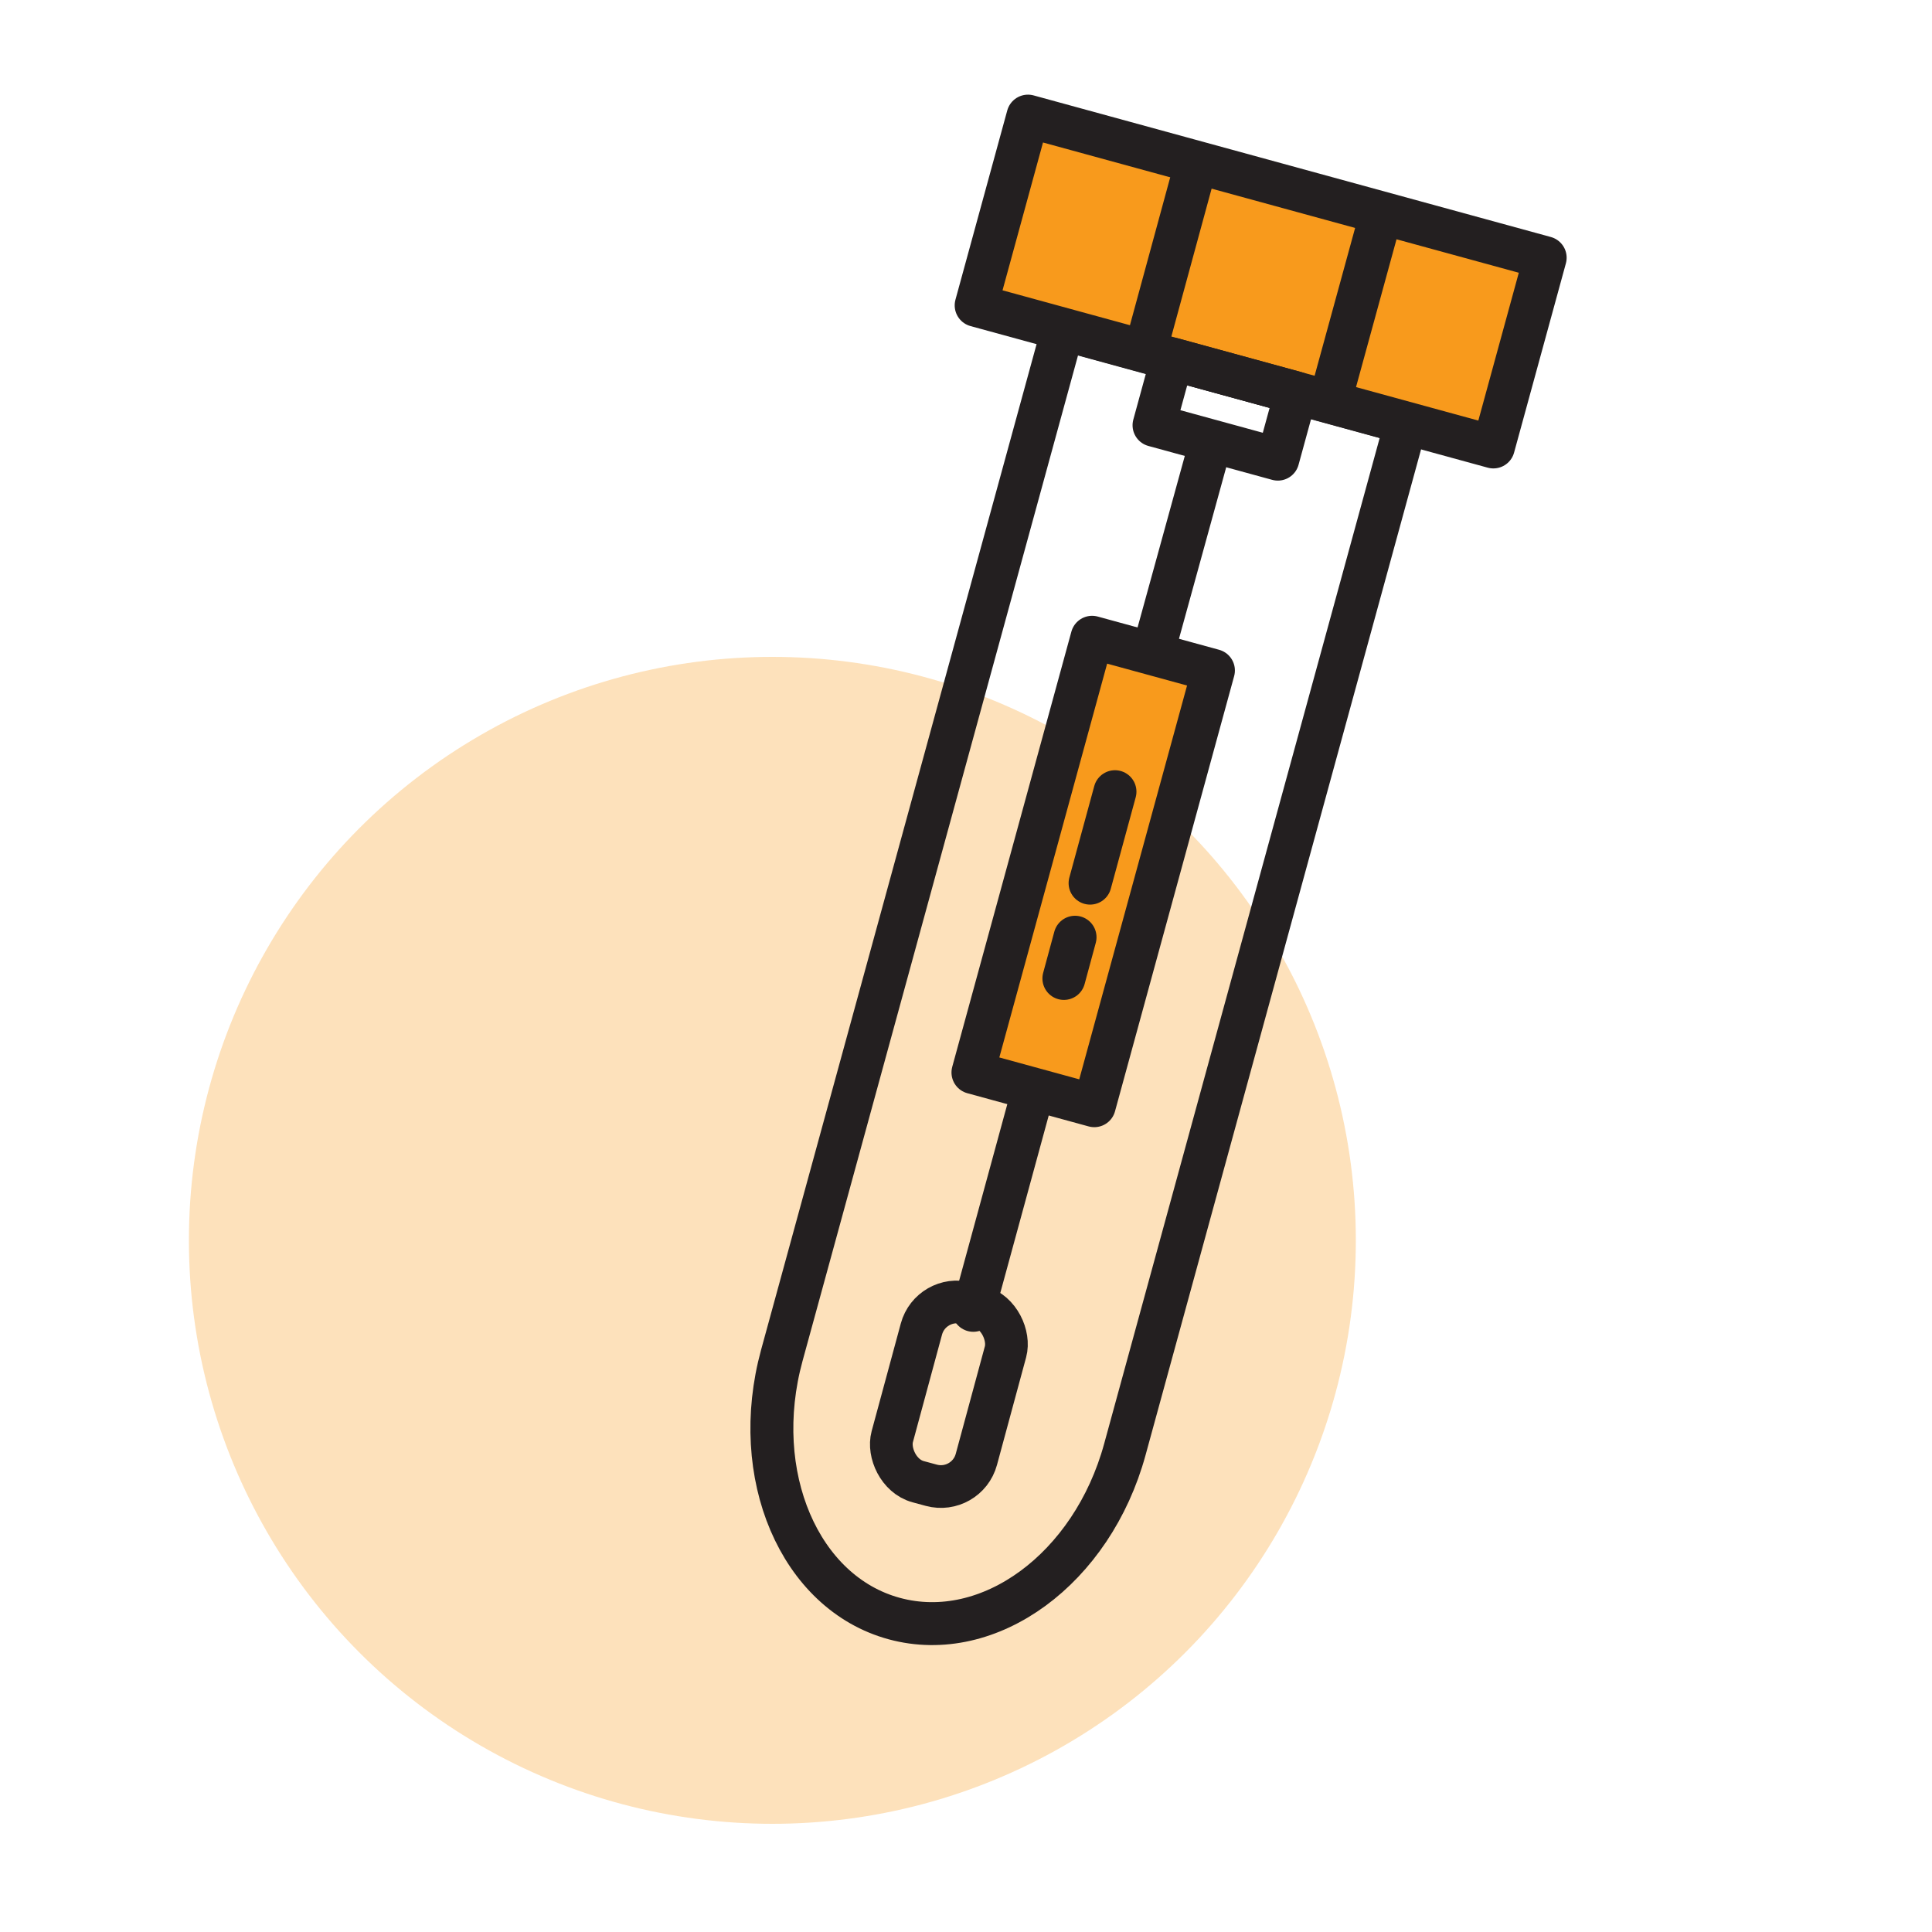 <svg id="Layer_1" data-name="Layer 1" xmlns="http://www.w3.org/2000/svg" viewBox="0 0 45 45"><defs><style>.cls-1,.cls-2{fill:#f89a1c;}.cls-1{opacity:0.3;}.cls-2,.cls-3{stroke:#231f20;stroke-linecap:round;stroke-linejoin:round;}.cls-3{fill:none;}</style></defs><circle class="cls-1" cx="17.99" cy="28.89" r="13.59"/><rect class="cls-2" x="24" y="15.04" width="2.93" height="10.51" transform="translate(6.26 -6) rotate(15.31)"/><path class="cls-3" d="M32.75,9.85,26.2,33.76c-.76,2.78-3.16,4.54-5.37,3.94s-3.38-3.35-2.62-6.13L24.76,7.66Z"/><rect class="cls-2" x="27.07" y="0.31" width="4.57" height="12.49" transform="translate(15.29 33.14) rotate(-74.69)"/><rect class="cls-3" x="27.74" y="8.03" width="1.6" height="2.99" transform="translate(11.81 34.54) rotate(-74.69)"/><line class="cls-3" x1="24.07" y1="25.39" x2="22.67" y2="30.52"/><line class="cls-3" x1="25.04" y1="21.83" x2="24.78" y2="22.79"/><line class="cls-3" x1="25.97" y1="18.44" x2="25.39" y2="20.57"/><line class="cls-3" x1="28.2" y1="10.31" x2="26.87" y2="15.14"/><rect class="cls-3" x="21.05" y="30.55" width="2.04" height="4.33" rx="0.86" transform="matrix(0.96, 0.26, -0.26, 0.96, 9.42, -4.67)"/><line class="cls-3" x1="26.71" y1="8.04" x2="27.84" y2="3.89"/><line class="cls-3" x1="31.01" y1="9.22" x2="32.15" y2="5.06"/></svg>